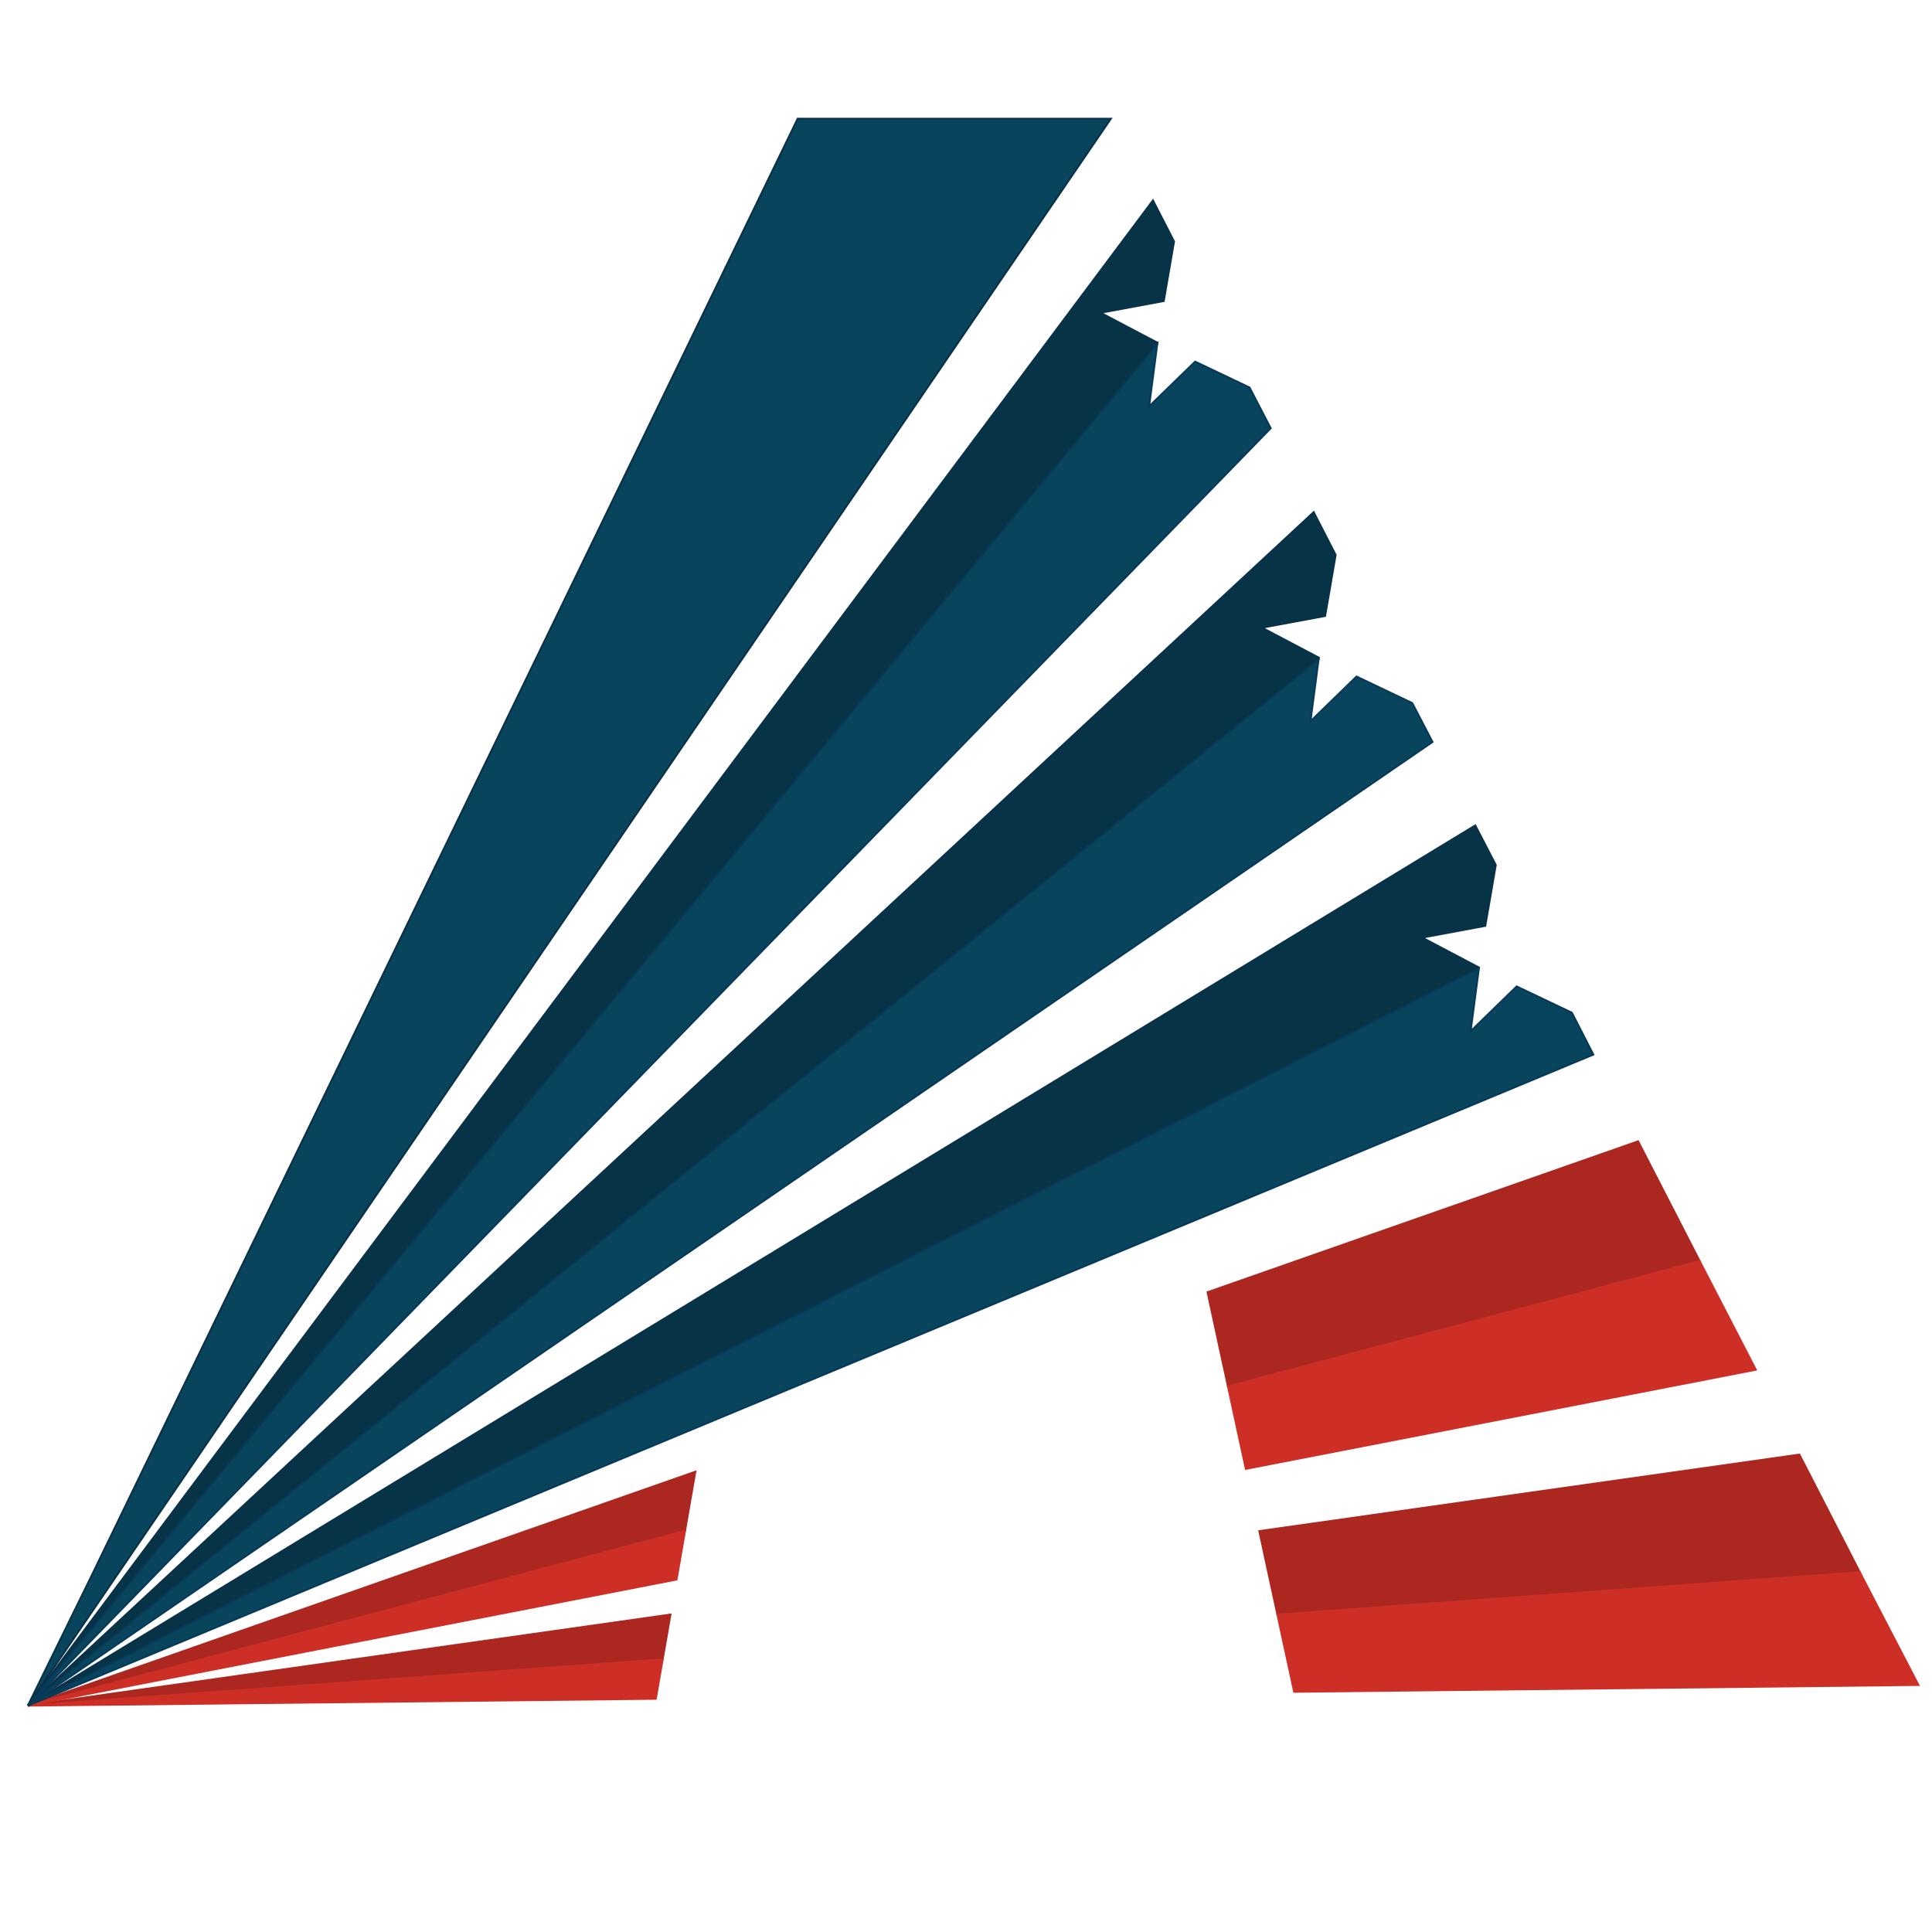 <?xml version="1.0" encoding="UTF-8" standalone="no"?>

<svg width="1000" height="1000" viewBox="0 0 1000 1000" version="1.1" id="logo"
  xmlns="http://www.w3.org/2000/svg">
  <g id="layer1" style="display:inline">
    <g id="row1" style="display:inline">
      <path id="path7971" style="display:inline;fill:#ac2720;fill-opacity:1;stroke:#ac2720;stroke-width:1px;stroke-linecap:butt;stroke-linejoin:miter;stroke-opacity:1" d="m 931.348,752.893 -279.518,39.609 9.369,43.234 301.438,-21.945 z M 347.023,835.693 14.438,882.822 342.984,858.902 Z" />
      <path id="path9437" style="fill:#cd2f26;fill-opacity:1;stroke:#cd2f26;stroke-width:1px;stroke-linecap:butt;stroke-linejoin:miter;stroke-opacity:1" d="m 962.637,813.791 -301.438,21.945 8.652,39.928 323.105,-3.529 z M 342.984,858.902 14.438,882.822 339.441,879.273 Z" />
    </g>
    <g id="row2" style="display:inline">
      <path id="path1024" style="display:inline;fill:#ac2720;fill-opacity:1;stroke:#ac2720;stroke-width:1px;stroke-linecap:butt;stroke-linejoin:miter;stroke-opacity:1" d="M 847.875,590.75 625.033,668.844 635.613,717.662 879.75,652.75 Z M 359.885,761.762 14.438,882.822 354.557,792.391 Z" />
      <path id="path4245" style="fill:#cd2f26;fill-opacity:1;stroke:#cd2f26;stroke-width:1px;stroke-linecap:butt;stroke-linejoin:miter;stroke-opacity:1" d="m 879.75,652.75 -244.137,64.912 9.234,42.613 263.961,-51.312 z M 354.557,792.391 14.438,882.822 350.178,817.557 Z" />
    </g>
    <g id="row3" style="display:inline">
      <path id="path24961" style="display:inline;fill:#073346;fill-opacity:1;stroke:#093248;stroke-width:1px;stroke-linecap:butt;stroke-linejoin:miter;stroke-opacity:1" d="M 763.588,427.244 14.438,882.822 765.453,501.211 l 0.053,-0.41 -29.422,-15.506 32.695,-6.086 5.432,-31.471 z" />
      <path id="path28410" style="display:inline;fill:#09445d;fill-opacity:1;stroke:#073959;stroke-width:1px;stroke-linecap:butt;stroke-linejoin:miter;stroke-opacity:1" d="M 765.453,501.211 14.438,882.822 824.689,545.852 813.598,524.188 785.029,510.588 761.189,533.777 Z" />
    </g>
    <g id="row4" style="display:inline">
      <path id="path9352" style="display:inline;fill:#073346;fill-opacity:1;stroke:#093248;stroke-width:1px;stroke-linecap:butt;stroke-linejoin:miter;stroke-opacity:1" d="M 679.963,265.1 14.438,882.822 682.484,341.312 l 0.119,-0.91 -29.422,-15.506 32.695,-6.086 5.445,-31.559 z" />
      <path id="path11871" style="display:inline;fill:#09445d;fill-opacity:1;stroke:#073959;stroke-width:1px;stroke-linecap:butt;stroke-linejoin:miter;stroke-opacity:1" d="M 682.484,341.312 14.438,882.822 741.445,384.047 l -10.477,-20.129 -28.842,-13.729 -23.84,23.189 z" />
    </g>
    <g id="row5" style="display:inline">
      <path id="path4714" style="display:inline;fill:#073346;fill-opacity:1;stroke:#093248;stroke-width:1px;stroke-linecap:butt;stroke-linejoin:miter;stroke-opacity:1" d="M 596.766,103.748 14.438,882.822 598.996,178.037 l 0.084,-0.643 -29.422,-15.506 32.695,-6.086 5.32,-30.822 z" />
      <path id="path4910" style="display:inline;fill:#09445d;fill-opacity:1;stroke:#073959;stroke-width:1px;stroke-linecap:butt;stroke-linejoin:miter;stroke-opacity:1" d="M 598.996,178.037 14.438,882.822 657.699,221.658 l -10.934,-21.072 -28.162,-13.404 -23.838,23.189 z" />
    </g>
    <path id="row6" style="fill:#09445d;fill-opacity:1;stroke:#093248;stroke-width:1.002;stroke-linecap:butt;stroke-linejoin:miter;stroke-miterlimit:4;stroke-dasharray:none;stroke-opacity:1" d="M 14.437,882.822 C 46.691,817.163 46.691,817.087 46.691,817.087 L 412.854,61.469 l 162.09,-10e-7 z"/>
  </g>
</svg>
